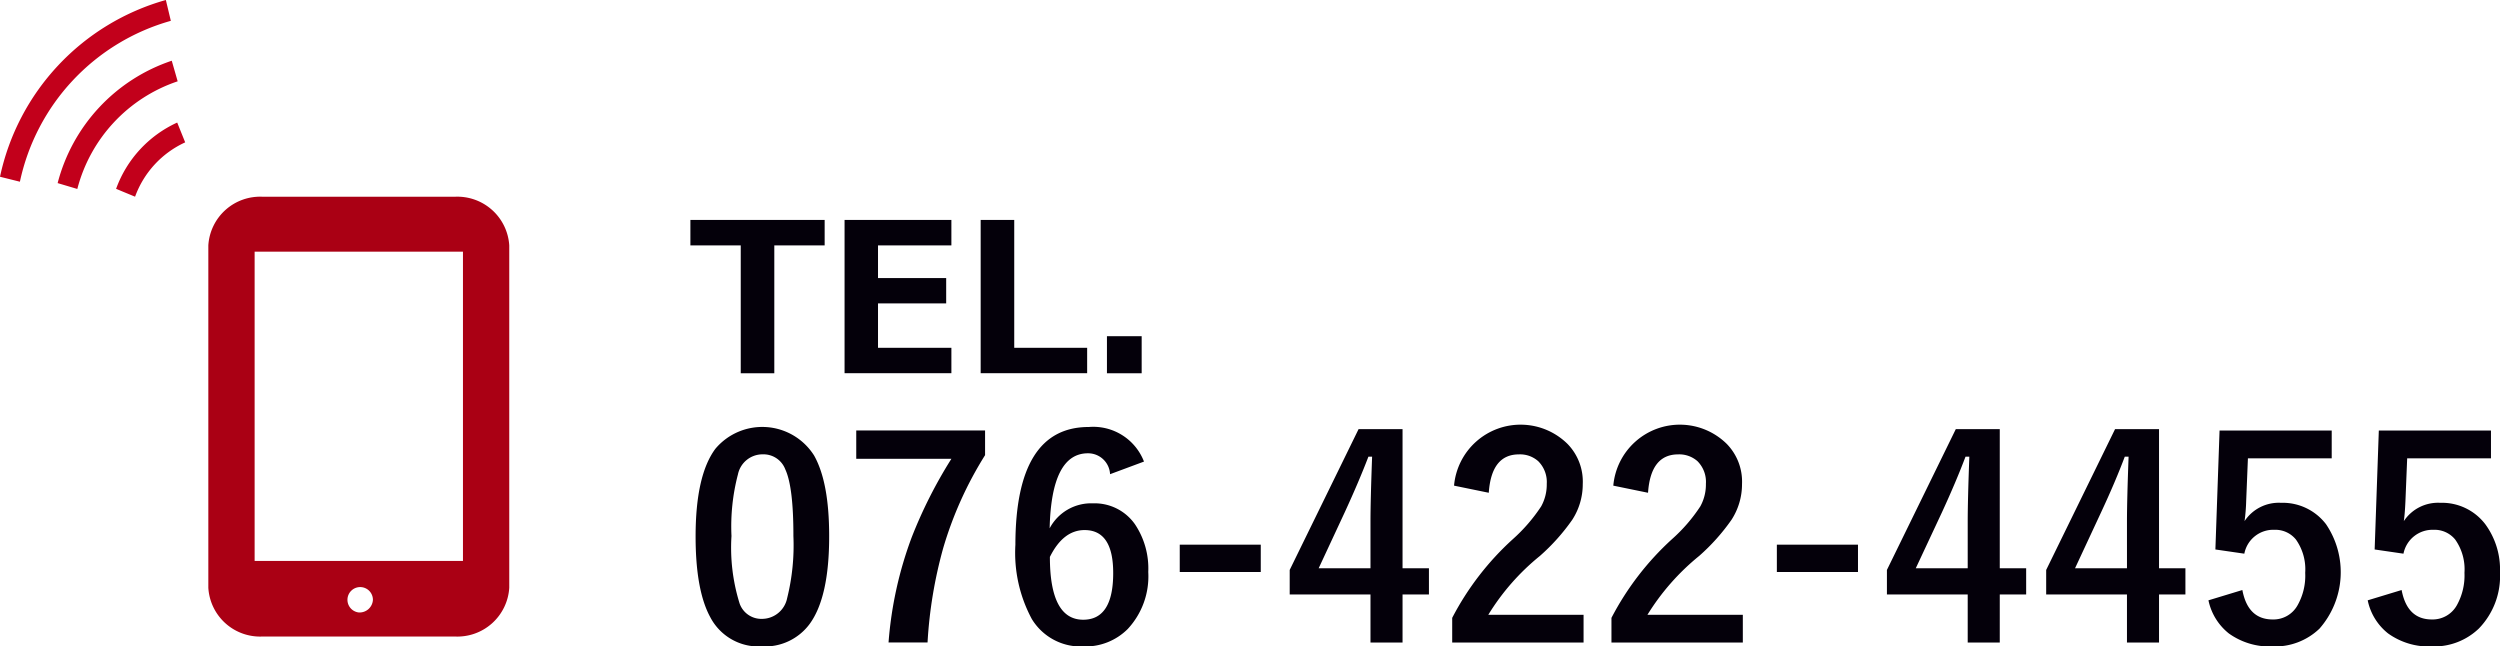 <svg id="PC-TEL.svg" xmlns="http://www.w3.org/2000/svg" width="216" height="55.844" viewBox="0 0 216 55.844">
  <defs>
    <style>
      .cls-1 {
        fill: #aa0014;
      }

      .cls-1, .cls-2, .cls-3 {
        fill-rule: evenodd;
      }

      .cls-2 {
        fill: #c2001b;
      }

      .cls-3 {
        fill: #04000a;
      }
    </style>
  </defs>
  <path id="シェイプ_862" data-name="シェイプ 862" class="cls-1" d="M2926.27,937h-16.55A4.483,4.483,0,0,0,2905,941.2v29.586a4.483,4.483,0,0,0,4.72,4.208h16.55a4.493,4.493,0,0,0,4.73-4.208V941.2A4.493,4.493,0,0,0,2926.27,937ZM2918,972.917a1.1,1.1,0,1,1,1.22-1.089A1.156,1.156,0,0,1,2918,972.917Zm9-4.452h-18V941.746h18v26.719Z" transform="translate(-2887 -920)"/>
  <path id="シェイプ_876" data-name="シェイプ 876" class="cls-2" d="M2902.31,930.589L2903,932.3a8.269,8.269,0,0,0-4.33,4.694l-1.64-.677A10.05,10.05,0,0,1,2902.31,930.589Zm-0.47-5.342,0.51,1.779a13.35,13.35,0,0,0-8.67,9.3l-1.7-.506A15.162,15.162,0,0,1,2901.84,925.247ZM2901.33,920l0.43,1.8a18.432,18.432,0,0,0-13.04,13.9l-1.72-.429A20.253,20.253,0,0,1,2901.33,920Z" transform="translate(-2887 -920)"/>
  <path id="TEL." class="cls-3" d="M2958.25,939h-11.6v2.2H2951v11.048h2.9V941.2h4.35V939Zm10.95,11.048h-6.34v-3.832h5.89v-2.189h-5.89V941.2h6.34V939h-9.23v13.245h9.23v-2.2Zm11.73,0h-6.3V939h-2.9v13.245h9.2v-2.2Zm4.71-1h-3v3.2h3v-3.2Z" transform="translate(-2887 -920)"/>
  <path id="_076-422-4455" data-name="076-422-4455" class="cls-3" d="M2948.81,958.774q-1.71,2.3-1.71,7.571,0,4.663,1.27,6.984a4.71,4.71,0,0,0,4.46,2.52,4.8,4.8,0,0,0,4.12-1.934q1.7-2.32,1.69-7.617,0-4.629-1.3-6.938a5.294,5.294,0,0,0-8.53-.586h0Zm6.04,1.782q0.705,1.523.7,5.754a18.841,18.841,0,0,1-.54,5.367,2.224,2.224,0,0,1-2.18,1.793,1.987,1.987,0,0,1-1.93-1.336,16.189,16.189,0,0,1-.7-5.824,17.735,17.735,0,0,1,.56-5.332,2.168,2.168,0,0,1,2.13-1.723,2.016,2.016,0,0,1,1.96,1.3h0Zm6.13-3.364v2.45h8.22a40.03,40.03,0,0,0-3.43,6.785,33.031,33.031,0,0,0-2,9.082h3.37a38.428,38.428,0,0,1,1.35-8.145,32.1,32.1,0,0,1,3.62-8.039v-2.133h-11.13Zm20.09-.3q-6.33,0-6.34,10.172a12.05,12.05,0,0,0,1.42,6.421,4.947,4.947,0,0,0,4.47,2.368,5.163,5.163,0,0,0,3.82-1.512,6.675,6.675,0,0,0,1.77-4.922,6.853,6.853,0,0,0-1.16-4.137,4.256,4.256,0,0,0-3.62-1.793,4.054,4.054,0,0,0-3.74,2.157q0.15-6.482,3.31-6.481a1.9,1.9,0,0,1,1.91,1.805l2.93-1.09a4.7,4.7,0,0,0-4.77-2.988h0Zm-0.36,8.906q2.475,0,2.47,3.715,0,4.031-2.59,4.031-2.88,0-2.88-5.426,1.155-2.321,3-2.32h0Zm8.22,1.266v2.355h7V967.06h-7Zm15.45-9.985-5.95,12.164v2.121h6.98v4.149h2.77V971.36h2.28V969.1h-2.28V957.075h-3.8Zm-3.45,12.024,2.26-4.852q1.215-2.637,2.04-4.793h0.32c-0.09,2.461-.14,4.332-0.14,5.613V969.1h-4.48Zm14.7-6.528c0.15-2.211,1.02-3.316,2.6-3.316a2.358,2.358,0,0,1,1.67.586,2.535,2.535,0,0,1,.74,1.957,3.906,3.906,0,0,1-.48,1.945,14.427,14.427,0,0,1-2.45,2.836,24.314,24.314,0,0,0-5.24,6.8v2.133h11.35v-2.4h-8.23a19.908,19.908,0,0,1,4.46-5.085,17.566,17.566,0,0,0,2.79-3.118,5.644,5.644,0,0,0,.91-3.082,4.664,4.664,0,0,0-1.32-3.48,5.772,5.772,0,0,0-9.8,3.609Zm13.76,0c0.15-2.211,1.02-3.316,2.6-3.316a2.375,2.375,0,0,1,1.67.586,2.53,2.53,0,0,1,.73,1.957,3.906,3.906,0,0,1-.48,1.945,14.084,14.084,0,0,1-2.45,2.836,24.449,24.449,0,0,0-5.23,6.8v2.133h11.35v-2.4h-8.24a20.2,20.2,0,0,1,4.47-5.085,17.566,17.566,0,0,0,2.79-3.118,5.644,5.644,0,0,0,.91-3.082,4.664,4.664,0,0,0-1.32-3.48,5.772,5.772,0,0,0-9.8,3.609Zm11.13,4.489v2.355h7.01V967.06h-7.01Zm15.46-9.985-5.95,12.164v2.121h6.98v4.149h2.77V971.36h2.28V969.1h-2.28V957.075h-3.8Zm-3.46,12.024,2.27-4.852q1.215-2.637,2.03-4.793h0.33c-0.09,2.461-.14,4.332-0.14,5.613V969.1h-4.49Zm17.22-12.024-5.95,12.164v2.121h6.98v4.149h2.77V971.36h2.28V969.1h-2.28V957.075h-3.8Zm-3.46,12.024,2.26-4.852q1.23-2.637,2.04-4.793h0.33c-0.09,2.461-.14,4.332-0.14,5.613V969.1h-4.49Zm12.49-11.907-0.36,10.278,2.5,0.363a2.545,2.545,0,0,1,2.59-2.062,2.285,2.285,0,0,1,1.87.843,4.454,4.454,0,0,1,.8,2.871,5.191,5.191,0,0,1-.67,2.825,2.378,2.378,0,0,1-2.14,1.207c-1.43,0-2.3-.848-2.62-2.543l-2.93.89a4.955,4.955,0,0,0,1.76,2.86,6.056,6.056,0,0,0,3.81,1.125,5.555,5.555,0,0,0,4.02-1.535,7.393,7.393,0,0,0,.57-9.024,4.706,4.706,0,0,0-3.9-1.851,3.545,3.545,0,0,0-3.14,1.582,15.812,15.812,0,0,0,.14-1.735l0.15-3.691h7.24v-2.4h-9.69Zm13.76,0-0.36,10.278,2.49,0.363a2.559,2.559,0,0,1,2.59-2.062,2.3,2.3,0,0,1,1.88.843,4.454,4.454,0,0,1,.8,2.871,5.28,5.28,0,0,1-.67,2.825,2.394,2.394,0,0,1-2.15,1.207q-2.13,0-2.61-2.543l-2.93.89a4.905,4.905,0,0,0,1.76,2.86,6.056,6.056,0,0,0,3.81,1.125,5.587,5.587,0,0,0,4.02-1.535,6.52,6.52,0,0,0,1.84-4.875,6.619,6.619,0,0,0-1.27-4.149,4.706,4.706,0,0,0-3.9-1.851,3.545,3.545,0,0,0-3.14,1.582c0.07-.493.11-1.071,0.14-1.735l0.15-3.691h7.24v-2.4h-9.69Z" transform="translate(-2887 -920)"/>
</svg>
